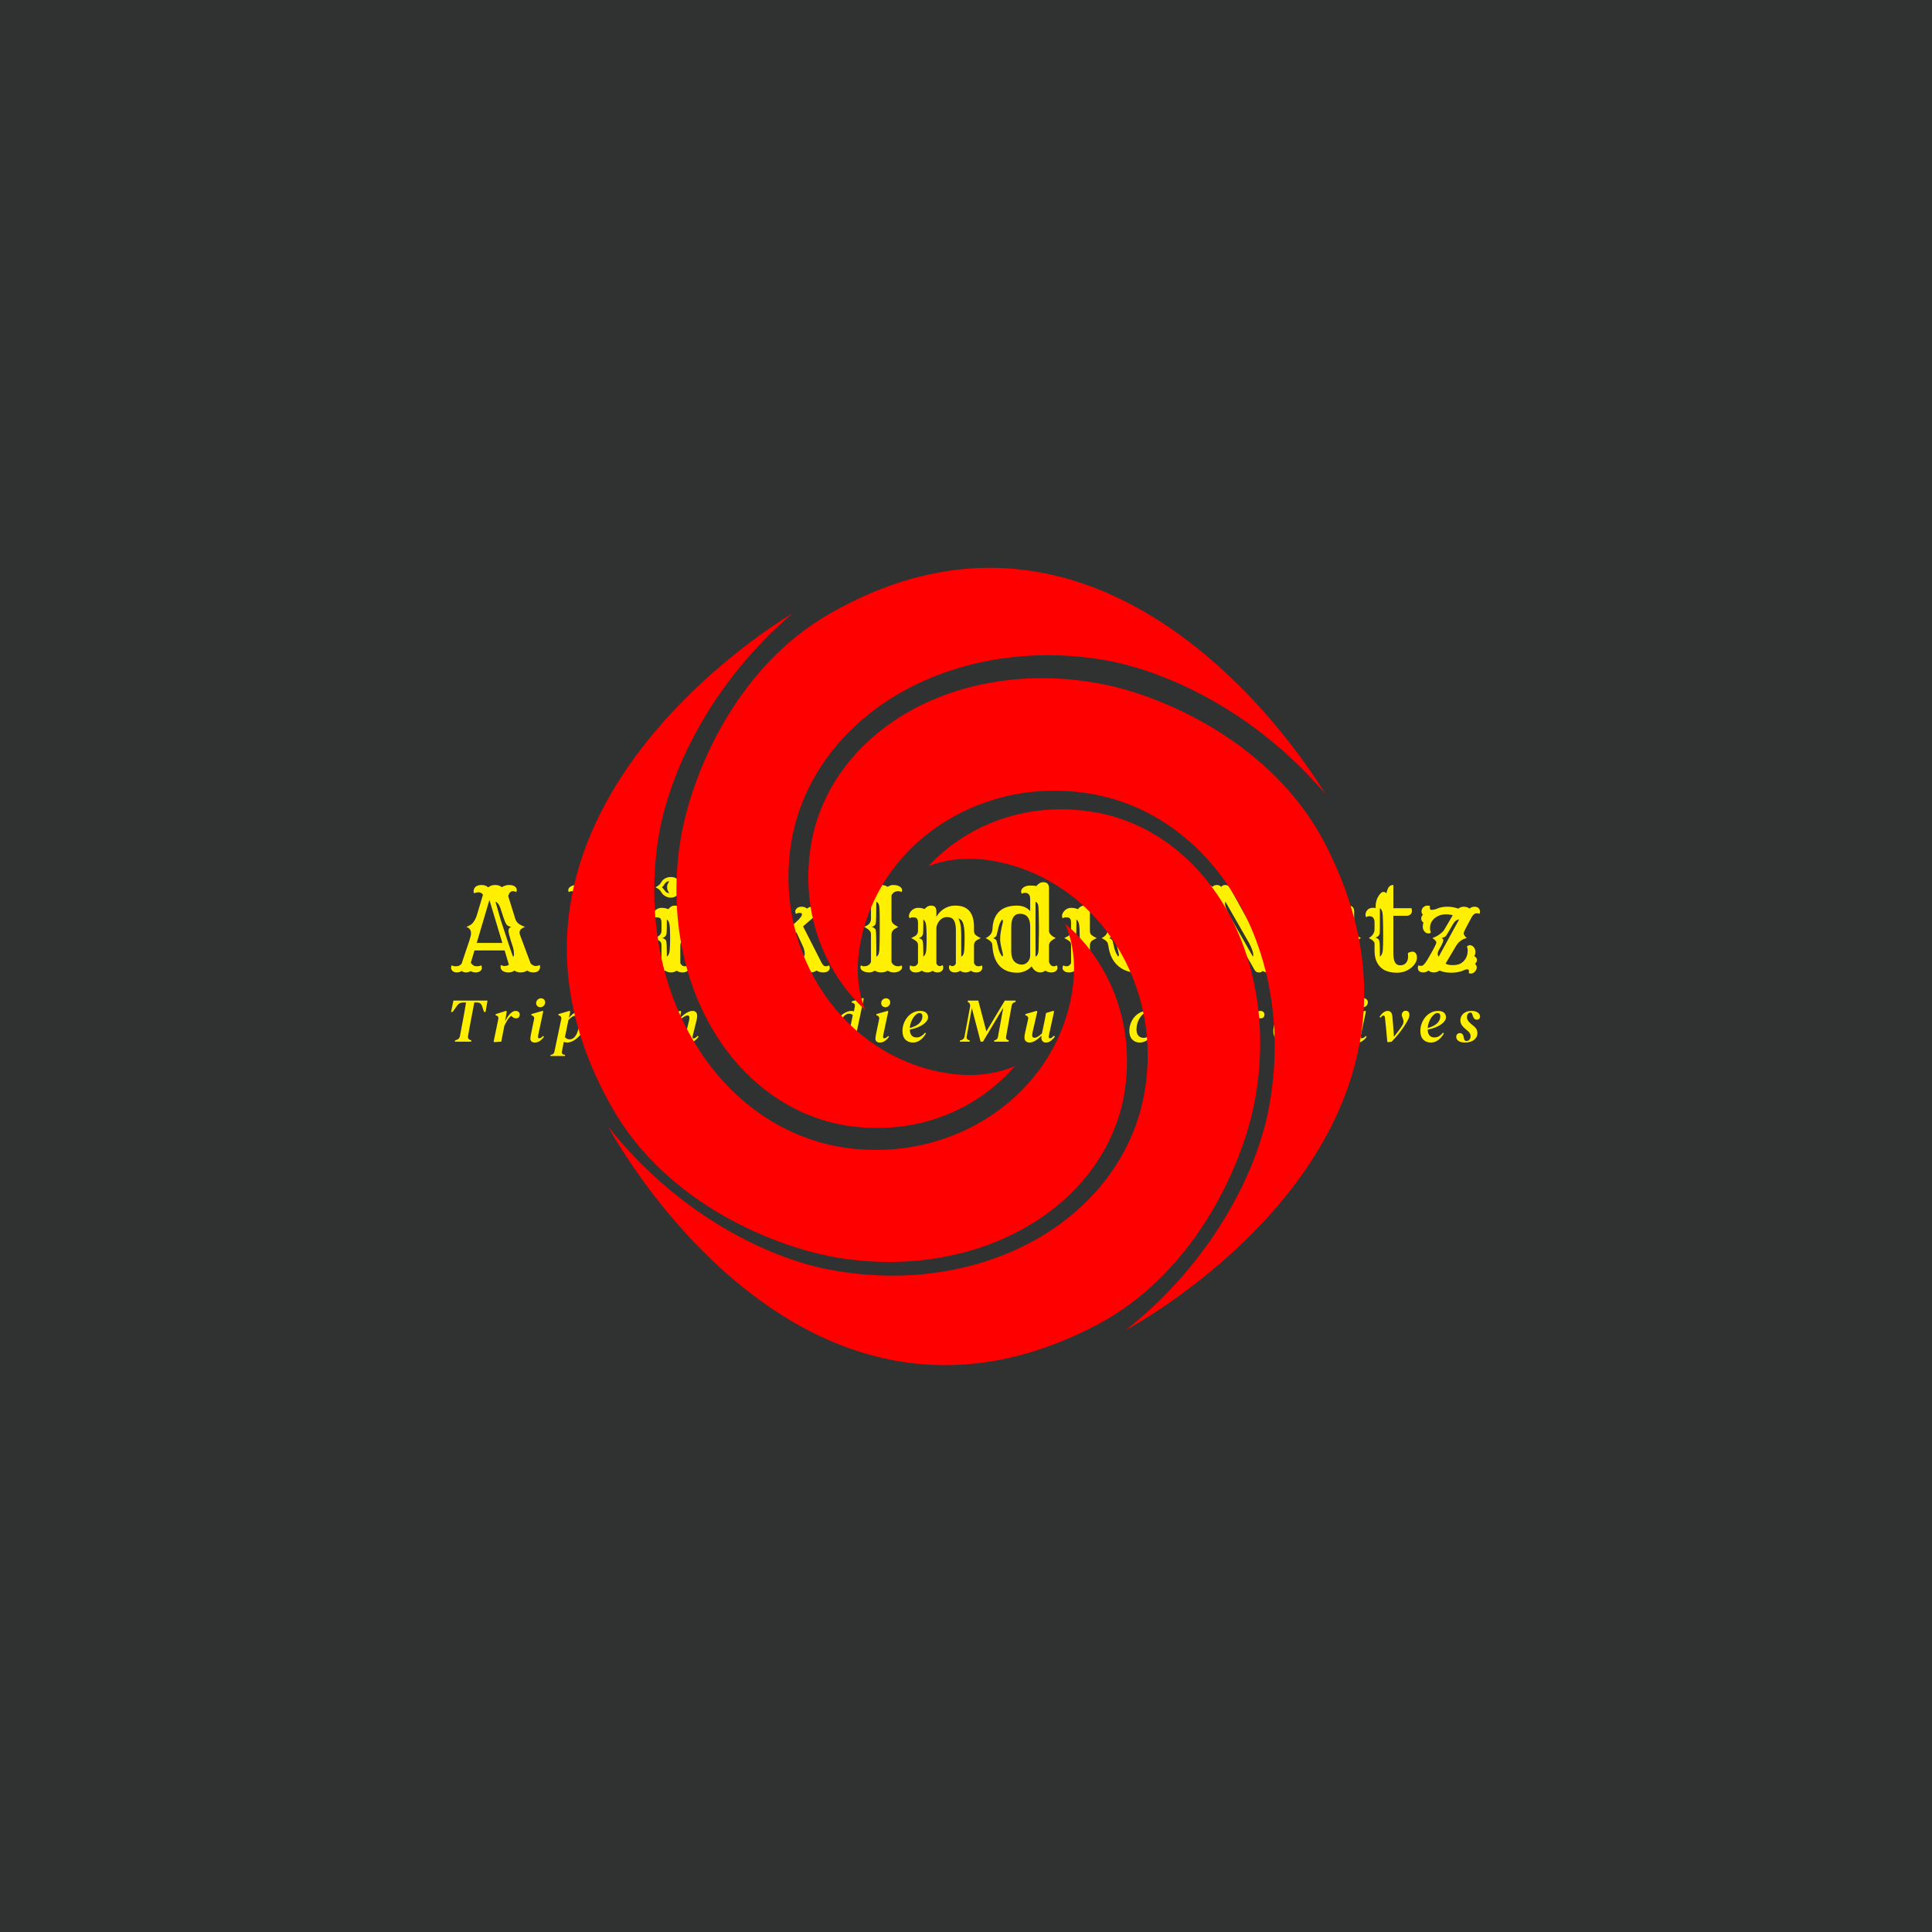 <svg xmlns="http://www.w3.org/2000/svg" version="1.1" xmlns:xlink="http://www.w3.org/1999/xlink" xmlns:svgjs="http://svgjs.dev/svgjs" width="1500" height="1500" viewBox="0 0 1500 1500"><rect width="1500" height="1500" fill="#303131"></rect><g transform="matrix(0.667,0,0,0.667,249.394,438.586)"><svg viewBox="0 0 396 247" data-background-color="#303131" preserveAspectRatio="xMidYMid meet" height="935" width="1500" xmlns="http://www.w3.org/2000/svg" xmlns:xlink="http://www.w3.org/1999/xlink"><g id="tight-bounds" transform="matrix(1,0,0,1,0.24,-0.1)"><svg viewBox="0 0 395.52 247.2" height="247.2" width="395.52"><g><svg></svg></g><g><svg viewBox="0 0 395.52 247.2" height="247.2" width="395.52"><mask id="711b8b41-4083-43fe-8f2b-871f54c6510e"><rect width="640" height="400" fill="white"></rect><rect width="348.058" height="69.058" fill="black" y="89.071" x="23.731" id="transform-me"></rect></mask><g transform="matrix(1,0,0,1,39.552,96.079)"><svg viewBox="0 0 316.416 55.042" height="55.042" width="316.416"><g><svg viewBox="0 0 316.416 55.042" height="55.042" width="316.416"><g><svg viewBox="0 0 316.416 55.042" height="55.042" width="316.416"><g><svg viewBox="0 0 316.416 55.042" height="55.042" width="316.416"><g id="textblocktransform"><svg viewBox="0 0 316.416 55.042" height="55.042" width="316.416" id="textblock"><g><svg viewBox="0 0 316.416 29.687" height="29.687" width="316.416"><g transform="matrix(1,0,0,1,0,0)"><svg width="316.416" viewBox="-1.71 -41.33 450.914 42.31" height="29.687" data-palette-color="#ffef00"><path d="M2.91-0.17L2.91-0.17Q2 0.49 0.84 0.49-0.32 0.49-1.01-0.11-1.71-0.71-1.71-1.49-1.71-2.27-1.46-2.64L-1.46-2.64Q-0.76-2.22 0.28-2.22 1.32-2.22 1.84-2.5 2.37-2.78 2.86-3.27L2.86-3.27 6.32-13.55 6.81-15.23Q7.03-15.99 7.03-16.63L7.03-16.63Q7.03-18.85 4.93-19.46L4.93-19.46Q6.86-20.19 7.64-21.04L7.64-21.04Q8.86-22.39 9.57-24.58L9.57-24.58 12.26-33.59Q11.47-34.64 10.4-34.64 9.33-34.64 8.4-34.18L8.4-34.18Q8.15-34.62 8.15-35.17 8.15-35.72 8.39-36.21 8.62-36.69 9.03-37.06L9.03-37.06Q9.96-37.84 11.67-37.84 13.38-37.84 14.58-36.82L14.58-36.82Q15.8-37.84 17.61-37.84 19.43-37.84 20.51-36.87L20.51-36.87Q22.07-37.84 23.68-37.84 25.29-37.84 26.18-37.23 27.08-36.62 27.08-35.57L27.08-35.57Q27.08-35.08 26.78-34.72L26.78-34.72Q26.22-35.13 25.46-35.13L25.46-35.13Q23.83-35.13 23.34-32.91L23.34-32.91 26.46-22.92Q27.05-21.04 29.39-20L29.39-20Q30.05-19.7 30.74-19.46L30.74-19.46Q28.3-18.65 28.3-17.04L28.3-17.04Q28.3-16.43 28.49-15.97L28.49-15.97 33.15-3.47Q34.23-2.34 35.33-2.34 36.43-2.34 37.04-2.76L37.04-2.76Q37.3-2.56 37.3-2.03 37.3-1.49 37.13-1.04 36.96-0.59 36.6-0.24L36.6-0.24Q35.82 0.49 34.3 0.49 32.79 0.49 31.67-0.34L31.67-0.34Q30.4 0.49 28.8 0.49 27.2 0.49 26.05-0.32L26.05-0.32Q24.95 0.49 23.46 0.49 21.97 0.49 21-0.13 20.02-0.76 19.97-1.9L19.97-1.9Q19.97-2.59 20.24-2.76L20.24-2.76Q20.9-2.34 21.58-2.34L21.58-2.34Q23.02-2.34 23.61-2.93L23.61-2.93 21.75-9.16 8.54-9.16 6.93-3.76Q7.93-2.22 9.36-2.22 10.79-2.22 11.5-2.64L11.5-2.64Q11.77-2.2 11.77-1.43 11.77-0.66 11.01-0.09 10.25 0.49 9.06 0.49 7.86 0.49 6.86-0.12L6.86-0.12Q5.98 0.49 4.85 0.49 3.71 0.49 2.91-0.17ZM9.52-12.45L20.75-12.45 15.09-31.27 9.52-12.45ZM24.15-10.03L25.42-6.47Q25.85-6.47 25.85-7.45L25.85-7.45Q25.85-9.16 25.34-10.77L25.34-10.77 24.41-13.62Q23.44-16.85 23.44-17.68L23.44-17.68Q23.41-19.04 24.63-19.48L24.63-19.48Q22.95-19.82 22.58-20.53L22.58-20.53Q22.41-20.83 22.3-21 22.19-21.17 22.08-21.4 21.97-21.63 21.83-22 21.68-22.36 21.44-23.05L21.44-23.05 19.92-27.61Q19.38-29.32 18.33-30.2L18.33-30.2Q18.02-30.47 17.75-30.52L17.75-30.52Q19.38-24.61 19.9-22.95L19.9-22.95Q23.44-12.06 24.15-10.03L24.15-10.03ZM32.67-4.13L32.62-4.27 32.67-4.13ZM61.3-0.27L61.3-0.27Q60.08 0.49 58.54 0.49 57 0.49 55.9-0.29L55.9-0.29Q54.66 0.49 53.61 0.49 52.56 0.49 51.87 0.31 51.19 0.12 50.68-0.2L50.68-0.2Q49.63-0.83 49.63-1.78L49.63-1.78Q49.63-2.27 49.9-2.64L49.9-2.64Q50.43-2.22 51.26-2.22L51.26-2.22Q53.44-2.22 54.27-4.08L54.27-4.08 54.27-16.02Q54.27-17.92 52.36-18.9L52.36-18.9 51.29-19.46Q53.46-20.46 54-21.63L54-21.63Q54.27-22.17 54.27-22.95L54.27-22.95 54.27-33.25Q53.44-35.13 51.26-35.13L51.26-35.13Q50.43-35.13 49.9-34.72L49.9-34.72Q49.63-35.08 49.63-35.56 49.63-36.04 49.91-36.45 50.19-36.87 50.68-37.16L50.68-37.16Q51.8-37.84 53.23-37.84 54.66-37.84 55.9-37.06L55.9-37.06Q57-37.84 58.55-37.84 60.1-37.84 61.3-37.06L61.3-37.06Q62.45-37.84 63.86-37.84L63.86-37.84Q65.94-37.84 66.84-36.45L66.84-36.45Q67.11-36.01 67.11-35.52 67.11-35.03 66.82-34.72L66.82-34.72Q66.28-35.13 65.47-35.13L65.47-35.13Q63.59-35.13 62.96-33.3L62.96-33.3 62.96-20.75 74.19-34.06Q74.19-35.16 72.97-35.16 71.75-35.16 70.94-34.69L70.94-34.69Q70.67-35.13 70.67-35.83 70.67-36.52 71.41-37.18 72.14-37.84 73.44-37.84 74.75-37.84 75.61-37.21L75.61-37.21Q76.46-37.84 77.51-37.84 78.56-37.84 79.39-37.18L79.39-37.18Q80.22-37.84 81.07-37.84 81.93-37.84 82.43-37.68 82.93-37.52 83.3-37.26L83.3-37.26Q84.15-36.62 84.15-35.84 84.15-35.06 83.91-34.69L83.91-34.69Q83.39-34.86 82.73-34.86L82.73-34.86Q81.39-34.86 80.77-34.59 80.15-34.33 79.57-33.98 79-33.64 78.41-33.2L78.41-33.2 77.29-32.37Q76.73-31.93 76.39-31.57L76.39-31.57 70.8-25 81.07-6.3Q82.98-2.88 84.13-2.39L84.13-2.39Q84.54-2.22 85.2-2.22 85.86-2.22 86.4-2.64L86.4-2.64Q86.66-2.27 86.66-1.79 86.66-1.32 86.4-0.9 86.13-0.49 85.69-0.2L85.69-0.2Q84.69 0.49 83.15 0.49 81.61 0.49 80.37-0.29L80.37-0.29Q79.12 0.49 77.53 0.49 75.95 0.49 74.7-0.29L74.7-0.29Q73.46 0.49 71.98 0.49 70.5 0.49 69.68-0.18 68.87-0.85 68.87-1.78L68.87-1.78Q68.87-2.27 69.14-2.64L69.14-2.64Q69.67-2.22 70.5-2.22L70.5-2.22Q72.04-2.22 72.77-3.42L72.77-3.42 65.23-18.51 62.96-15.84 62.96-4.05Q63.59-2.22 65.47-2.22L65.47-2.22Q66.28-2.22 66.82-2.64L66.82-2.64Q67.11-2.32 67.11-1.83 67.11-1.34 66.83-0.9 66.55-0.46 66.11-0.15L66.11-0.15Q65.18 0.49 63.86 0.49L63.86 0.49Q62.47 0.49 61.3-0.27ZM56.56-9.64L56.56-6.47Q57.78-6.93 57.91-9.67L57.91-9.67Q58.05-12.4 58.05-17.24 58.05-22.07 58.04-23.67 58.03-25.27 58-26.25L58-26.25Q57.93-29.13 57.45-29.72 56.98-30.32 56.56-30.52L56.56-30.52Q56.56-22.02 56.27-20.85L56.27-20.85Q55.93-19.87 54.61-19.46L54.61-19.46Q56.07-18.95 56.27-18.21L56.27-18.21Q56.56-17.04 56.56-9.64L56.56-9.64ZM67.06-20.02L73.77-6.47Q74.07-6.86 74.07-7.62L74.07-7.62Q74.07-9.28 72.92-11.4L72.92-11.4 68.16-21.17 67.06-20.02ZM94.57-32.3L94.57-32.3Q93.33-32.3 92.17-32.96 91.01-33.62 90.4-34.72L90.4-34.72Q89.74-35.84 88.64-36.43L88.64-36.43Q88.3-36.6 87.86-36.79L87.86-36.79 88.69-37.3Q89.86-38.04 90.42-39.09 90.98-40.14 92.12-40.73 93.25-41.33 94.57-41.33L94.57-41.33Q97.31-41.33 98.53-39.04L98.53-39.04Q99.36-37.52 101.09-36.79L101.09-36.79Q100.72-36.57 100.37-36.4 100.02-36.23 99.7-36.01L99.7-36.01Q98.99-35.52 98.44-34.57 97.89-33.62 96.86-32.96 95.82-32.3 94.57-32.3ZM93.28-35.29Q93.13-35.55 93.05-35.9 92.96-36.25 92.96-37.16 92.96-38.06 93.89-39.45L93.89-39.45Q92.99-39.45 92.62-39.12 92.25-38.79 92.07-38.56 91.89-38.33 91.75-38.1 91.62-37.87 91.42-37.6L91.42-37.6Q90.96-36.94 90.67-36.79L90.67-36.79Q91.06-36.57 91.39-36.1 91.72-35.62 92.16-35.11L92.16-35.11Q92.81-34.3 93.89-34.3L93.89-34.3Q93.74-34.57 93.58-34.8 93.43-35.03 93.28-35.29ZM92.13-0.29L92.13-0.29Q91.01 0.49 89.58 0.49 88.15 0.49 87.46-0.15 86.76-0.78 86.76-1.37L86.76-1.37Q86.76-2.17 87.1-2.64L87.1-2.64Q87.64-2.22 88.69-2.22 89.74-2.22 90.5-3.59L90.5-3.59 90.5-11.38Q90.5-12.45 90.06-12.94L90.06-12.94Q89.35-13.67 87.52-14.58L87.52-14.58Q89.23-15.36 89.69-15.82L89.69-15.82Q90.5-16.63 90.5-17.8L90.5-17.8 90.5-21.36Q90.5-23.44 89.08-23.61L89.08-23.61Q88.66-23.66 88.03-23.66 87.39-23.66 86.86-23.24L86.86-23.24Q86.52-23.71 86.52-24.21 86.52-24.71 86.77-25.33 87.03-25.95 87.57-26.51L87.57-26.51Q88.84-27.83 90.5-27.83 92.16-27.83 93.5-27.25L93.5-27.25Q94.69-28.81 96.23-28.81L96.23-28.81Q98.75-28.81 98.75-26.17L98.75-26.17 98.75-17.8Q98.75-16.63 99.26-16.11L99.26-16.11Q100.02-15.36 101.73-14.58L101.73-14.58Q99.89-13.67 99.43-13.21L99.43-13.21Q98.75-12.45 98.75-11.38L98.75-11.38 98.75-3.52Q99.55-2.22 100.58-2.22 101.6-2.22 102.14-2.64L102.14-2.64Q102.48-2.17 102.48-1.48 102.48-0.78 101.79-0.15 101.09 0.49 99.7 0.49 98.31 0.49 97.11-0.29L97.11-0.29Q96.11 0.49 94.69 0.49 93.28 0.49 92.13-0.29ZM94.24-11.87Q94.26-12.7 94.27-13.26 94.28-13.82 94.28-14.16L94.28-14.16 94.28-14.82Q94.28-15.19 94.27-15.77 94.26-16.36 94.24-17.07 94.23-17.77 94.21-18.46L94.21-18.46Q94.11-20.14 93.96-20.78L93.96-20.78Q93.67-22.19 92.84-22.73L92.84-22.73 92.84-21.14Q92.84-17.02 92.66-16.3 92.47-15.58 92.07-15.22 91.67-14.87 90.89-14.6L90.89-14.6Q92.35-14.09 92.55-13.35L92.55-13.35Q92.84-12.18 92.84-8.06L92.84-8.06 92.84-6.47Q93.96-7.2 94.11-9.47L94.11-9.47Q94.23-11.04 94.24-11.87ZM125.48-7.37L125.48-7.37Q126.02-8.4 127.46-8.4L127.46-8.4Q128.43-8.4 128.97-7.59L128.97-7.59Q129.41-6.96 129.41-6.04 129.41-5.13 128.96-4.2 128.51-3.27 127.75-2.51 126.99-1.76 126-1.17 125.01-0.59 123.89-0.2L123.89-0.2Q121.62 0.61 119.16 0.61 116.69 0.61 114.49-0.26 112.29-1.12 110.71-2.69L110.71-2.69Q107.51-5.83 106.85-11.13L106.85-11.13Q106.68-12.33 106.29-12.84L106.29-12.84Q105.56-13.75 103.87-14.58L103.87-14.58Q106.46-15.75 106.85-18.8L106.85-18.8Q107.49-23.46 111-26.17L111-26.17Q114.37-28.81 119.2-28.81L119.2-28.81Q123.38-28.81 126.24-26.27L126.24-26.27Q128.95-23.88 128.95-20.73L128.95-20.73Q128.95-18.95 130.19-18.46L130.19-18.46Q129.46-17.26 128.14-17.26L128.14-17.26Q127.68-17.26 127.28-17.36L127.28-17.36Q126.43-16.11 124.82-15.67L124.82-15.67Q124.31-15.55 123.84-15.55 123.38-15.55 122.74-15.73 122.11-15.92 121.87-16.24L121.87-16.24Q122.57-16.53 122.7-17.7L122.7-17.7Q122.55-17.68 122.43-17.68L122.43-17.68 122.23-17.68Q120.57-17.68 120.18-19.58L120.18-19.58Q121.99-19.58 122.82-20.97L122.82-20.97Q123.11-21.46 123.11-22.17L123.11-22.17Q123.11-23.73 122.11-24.62 121.11-25.51 119.33-25.51L119.33-25.51Q115.2-25.51 115.2-20.19L115.2-20.19 115.2-8.33Q115.2-4.17 118.37-3.08L118.37-3.08Q119.3-2.73 120.47-2.73 121.65-2.73 122.61-3.03 123.57-3.32 124.23-3.83L124.23-3.83Q125.58-4.88 125.58-6.49L125.58-6.49Q125.58-6.98 125.48-7.37ZM111.12-6.47L111.12-6.47Q111.46-6.74 111.46-7.08L111.46-7.08Q111.46-7.62 111.24-8.45L111.24-8.45Q110.24-12.28 110.24-13.78 110.24-15.28 110.34-16.13 110.44-16.97 110.61-17.82L110.61-17.82Q110.9-19.48 111.24-20.75L111.24-20.75Q111.46-21.58 111.46-21.88L111.46-21.88Q111.46-22.46 111.12-22.73L111.12-22.73Q110.1-21.51 109.56-19.46 109.02-17.41 108.68-15.84L108.68-15.84Q108.56-15.21 107.24-14.6L107.24-14.6Q108.56-13.99 108.68-13.35L108.68-13.35Q109.58-9.23 110.17-8.11 110.76-6.98 111.12-6.47ZM136.78-0.29L136.78-0.29Q135.66 0.49 134.23 0.49 132.8 0.49 132.1-0.15 131.41-0.78 131.41-1.37L131.41-1.37Q131.41-2.17 131.75-2.64L131.75-2.64Q132.29-2.22 133.12-2.22L133.12-2.22Q134.53-2.22 135.14-3.86L135.14-3.86 135.14-11.35Q135.14-12.43 134.7-12.92L134.7-12.92Q134.02-13.67 132.17-14.58L132.17-14.58Q133.87-15.36 134.34-15.82L134.34-15.82Q135.14-16.63 135.14-17.8L135.14-17.8 135.14-31.62Q135.14-34.4 132.87-34.4L132.87-34.4Q132.04-34.4 131.51-33.98L131.51-33.98Q131.16-34.45 131.16-34.95 131.16-35.45 131.42-35.91 131.68-36.38 132.21-36.77L132.21-36.77Q133.36-37.6 135.12-37.6 136.88-37.6 137.85-37.38L137.85-37.38Q139.2-39.06 140.88-39.06L140.88-39.06Q143.4-39.06 143.4-36.43L143.4-36.43 143.4-15.99 150.45-22.51Q152.06-24.17 152.06-24.9 152.06-25.63 151.13-25.63 150.21-25.63 149.4-25.17L149.4-25.17Q149.13-25.61 149.13-26.31 149.13-27 149.87-27.66 150.6-28.32 151.94-28.32 153.28-28.32 154.31-27.49L154.31-27.49Q155.26-28.32 156.38-28.32 157.51-28.32 158.34-27.66L158.34-27.66Q159.17-28.32 160.29-28.32 161.41-28.32 162.16-27.73 162.9-27.15 162.9-26.17L162.9-26.17Q162.9-25.27 162.66-24.93L162.66-24.93Q162-25.59 161.03-25.59 160.07-25.59 159.47-25.31 158.87-25.02 158.17-24.5 157.46-23.97 156.6-23.22L156.6-23.22 152.55-19.7 160-5.05Q160.68-3.59 161.21-2.91 161.73-2.22 162.55-2.22 163.37-2.22 163.9-2.64L163.9-2.64Q164.25-2.17 164.25-1.48 164.25-0.78 163.55-0.15 162.85 0.49 161.34 0.49 159.83 0.49 158.41-0.34L158.41-0.34Q157.26 0.49 155.88 0.49 154.5 0.49 153.48-0.24L153.48-0.24Q152.53 0.49 151.34 0.49 150.16 0.49 149.45-0.09 148.74-0.66 148.74-1.54 148.74-2.42 149.11-2.73L149.11-2.73Q150.06-2 151.01-2.49L151.01-2.49Q151.35-2.66 151.62-3.15L151.62-3.15 146.45-14.4 143.4-11.74 143.4-3.49Q143.86-2.29 144.93-2.29L144.93-2.29Q145.5-2.29 146.06-2.73L146.06-2.73Q146.42-2.42 146.42-1.53 146.42-0.63 145.72-0.07 145.01 0.49 143.81 0.49 142.61 0.49 141.66-0.24L141.66-0.24Q140.66 0.49 139.29 0.49 137.93 0.49 136.78-0.29ZM138.83-13.65L138.83-15.11 138.85-18.36 138.85-23.14Q138.85-27.69 138.68-28.44L138.68-28.44Q138.34-29.93 137.44-30.52L137.44-30.52 137.44-22.29Q137.44-17.24 137.33-16.66 137.22-16.09 137.15-15.82L137.15-15.82Q136.93-15.06 135.49-14.58L135.49-14.58Q136.95-14.06 137.15-13.35L137.15-13.35Q137.44-12.18 137.44-8.08L137.44-8.08 137.44-6.49Q138.73-7.32 138.81-10.89L138.81-10.89 138.81-12.35Q138.83-13.09 138.83-13.65L138.83-13.65ZM148.52-16.19L152.94-6.47Q153.26-6.88 153.26-7.59 153.26-8.3 153.15-8.86 153.04-9.42 152.87-9.99L152.87-9.99Q152.55-10.89 151.94-12.13L151.94-12.13 149.62-17.16 148.52-16.19ZM189.63-0.29L189.63-0.29Q188.39 0.49 186.8 0.49 185.21 0.49 183.97-0.29L183.97-0.29Q182.72 0.49 181.66 0.49 180.6 0.49 179.91 0.31 179.23 0.12 178.72-0.2L178.72-0.2Q177.67-0.83 177.67-1.78L177.67-1.78Q177.67-2.27 177.94-2.64L177.94-2.64Q178.47-2.22 179.3-2.22L179.3-2.22Q181.48-2.22 182.31-4.08L182.31-4.08 182.31-16.02Q182.31-17.14 181.84-17.68L181.84-17.68Q181.11-18.58 179.33-19.46L179.33-19.46Q180.99-20.21 181.48-20.8L181.48-20.8Q182.31-21.75 182.31-22.95L182.31-22.95 182.31-33.25Q181.48-35.13 179.3-35.13L179.3-35.13Q178.47-35.13 177.94-34.72L177.94-34.72Q177.67-35.08 177.67-35.56 177.67-36.04 177.95-36.45 178.23-36.87 178.72-37.16L178.72-37.16Q179.84-37.84 181.29-37.84 182.75-37.84 183.97-37.04L183.97-37.04Q185.24-37.84 186.8-37.84 188.36-37.84 189.63-37.04L189.63-37.04Q190.85-37.84 191.93-37.84 193-37.84 193.68-37.66 194.37-37.48 194.88-37.16L194.88-37.16Q195.93-36.52 195.93-35.57L195.93-35.57Q195.93-35.08 195.66-34.72L195.66-34.72Q195.12-35.13 194.29-35.13L194.29-35.13Q192.12-35.13 191.29-33.25L191.29-33.25 191.29-22.95Q191.29-21.75 191.8-21.17L191.8-21.17Q192.61-20.21 194.27-19.46L194.27-19.46Q192.49-18.58 192-18.02L192-18.02Q191.29-17.14 191.29-16.02L191.29-16.02 191.29-4.08Q192.12-2.22 194.29-2.22L194.29-2.22Q195.12-2.22 195.66-2.64L195.66-2.64Q195.93-2.27 195.93-1.79 195.93-1.32 195.65-0.9 195.37-0.49 194.88-0.2L194.88-0.2Q193.76 0.49 192.32 0.49 190.88 0.49 189.63-0.29ZM184.65-9.64L184.65-6.47Q185.87-6.93 185.99-9.67L185.99-9.67Q186.14-12.4 186.14-17.24 186.14-22.07 186.13-23.67 186.12-25.27 186.09-26.25L186.09-26.25Q186.02-29.13 185.54-29.72 185.07-30.32 184.65-30.52L184.65-30.52Q184.65-22.02 184.36-20.85L184.36-20.85Q184.02-19.87 182.7-19.46L182.7-19.46Q184.16-18.95 184.36-18.21L184.36-18.21Q184.65-17.04 184.65-9.64L184.65-9.64ZM204.55-0.29L204.55-0.29Q203.42 0.49 201.98 0.49 200.54 0.49 199.89-0.18 199.25-0.85 199.25-1.46L199.25-1.46Q199.25-2.27 199.52-2.64L199.52-2.64Q200.05-2.22 200.88-2.22L200.88-2.22Q202.45-2.22 202.91-3.74L202.91-3.74 202.91-11.33Q202.91-12.4 202.45-12.89L202.45-12.89Q201.74-13.7 199.93-14.58L199.93-14.58Q201.64-15.36 202.1-15.82L202.1-15.82Q202.91-16.63 202.91-17.8L202.91-17.8 202.91-21.36Q202.91-23.44 201.49-23.61L201.49-23.61Q201.08-23.66 200.44-23.66 199.81-23.66 199.27-23.24L199.27-23.24Q198.93-23.71 198.93-24.21 198.93-24.71 199.19-25.33 199.44-25.95 199.96-26.51L199.96-26.51Q201.25-27.83 202.95-27.83 204.64-27.83 205.77-27.29L205.77-27.29Q207.11-28.81 208.5-28.81 209.89-28.81 210.43-28.16 210.97-27.51 210.97-26.17L210.97-26.17 210.97-23.88Q212.24-26.15 214.43-27.48 216.63-28.81 219.1-28.81 221.56-28.81 223.06-28.16 224.56-27.51 225.54-26.32L225.54-26.32Q227.45-23.95 227.45-19.43L227.45-19.43 227.45-17.82Q227.45-16.65 227.96-16.14L227.96-16.14Q228.72-15.36 230.42-14.58L230.42-14.58Q228.59-13.67 228.13-13.21L228.13-13.21Q227.45-12.45 227.45-11.38L227.45-11.38 227.45-3.74Q227.91-2.22 229.47-2.22L229.47-2.22Q230.3-2.22 230.84-2.64L230.84-2.64Q231.11-2.27 231.11-1.56 231.11-0.85 230.46-0.18 229.81 0.49 228.47 0.49 227.13 0.49 226.03-0.27L226.03-0.27Q225.05 0.49 223.75 0.49 222.44 0.49 221.42-0.24L221.42-0.24Q220.34 0.49 219.12 0.49 217.9 0.49 217.19-0.12 216.48-0.73 216.48-1.88L216.48-1.88Q216.48-2.42 216.85-2.73L216.85-2.73Q217.41-2.29 217.97-2.29L217.97-2.29Q219.05-2.29 219.51-3.49L219.51-3.49 219.51-18.04Q219.51-22.78 217.19-23.54L217.19-23.54Q216.44-23.78 215.56-23.78 214.68-23.78 213.92-23.43 213.16-23.07 212.55-22.44L212.55-22.44Q211.21-21.02 210.97-19.07L210.97-19.07 210.97-3.49Q211.43-2.29 212.5-2.29L212.5-2.29Q213.07-2.29 213.63-2.73L213.63-2.73Q213.99-2.42 213.99-1.57 213.99-0.73 213.29-0.12 212.58 0.49 211.42 0.49 210.26 0.49 209.31-0.24L209.31-0.24Q208.38 0.49 207.04 0.49 205.69 0.49 204.55-0.29ZM221.86-15.77L221.86-6.47Q223.08-6.93 223.2-9.67L223.2-9.67Q223.34-12.4 223.34-14.82 223.34-17.24 223.15-18.81 222.95-20.39 222.59-21.28 222.22-22.17 221.72-22.57 221.22-22.97 220.63-23.27L220.63-23.27Q221.56-21.07 221.71-19.26 221.86-17.46 221.86-15.77L221.86-15.77ZM206.66-11.87Q206.67-12.67 206.68-13.22 206.69-13.77 206.69-14.11 206.69-14.45 206.69-14.81 206.69-15.16 206.68-15.75 206.67-16.33 206.66-17.04 206.65-17.75 206.6-18.43L206.6-18.43Q206.52-20.12 206.38-20.75L206.38-20.75Q206.08-22.17 205.25-22.71L205.25-22.71 205.25-21.12Q205.25-17.02 205.07-16.3 204.89-15.58 204.48-15.21 204.08-14.84 203.3-14.58L203.3-14.58Q204.77-14.06 204.96-13.35L204.96-13.35Q205.25-12.18 205.25-8.08L205.25-8.08 205.25-6.49Q206.38-7.23 206.55-9.47L206.55-9.47Q206.65-11.06 206.66-11.87ZM256.59 0.49L256.59 0.49Q254.1 0.49 252.71-2.2L252.71-2.2Q250.98-0.2 248.07 0.44L248.07 0.44Q247.22 0.61 246.39 0.61L246.39 0.61Q241.26 0.61 238.43-2.64L238.43-2.64Q235.84-5.64 235.52-11.13L235.52-11.13Q235.48-12.21 235.04-12.77L235.04-12.77Q234.3-13.7 232.55-14.55L232.55-14.55Q235.43-15.87 235.55-18.6 235.67-21.34 236.51-23.28 237.36-25.22 238.77-26.46L238.77-26.46Q241.48-28.81 246.34-28.81L246.34-28.81Q249-28.81 250.95-27.44L250.95-27.44Q251.61-26.98 252.08-26.37L252.08-26.37 252.08-31.62Q252.08-34.4 249.81-34.4L249.81-34.4Q248.98-34.4 248.44-33.98L248.44-33.98Q248.1-34.45 248.1-34.95 248.1-35.45 248.35-35.91 248.61-36.38 249.15-36.77L249.15-36.77Q250.29-37.6 252.05-37.6 253.81-37.6 254.79-37.38L254.79-37.38Q256.13-39.06 257.81-39.06L257.81-39.06Q260.33-39.06 260.33-36.43L260.33-36.43 260.33-17.8Q260.33-15.94 263.31-14.58L263.31-14.58Q260.33-13.23 260.33-11.38L260.33-11.38 260.33-4.05Q261.04-2.22 262.36-2.22L262.36-2.22Q263.19-2.22 263.72-2.64L263.72-2.64Q264.06-2.17 264.06-1.48 264.06-0.78 263.37-0.15 262.67 0.49 261.28 0.49 259.89 0.49 258.69-0.29L258.69-0.29Q257.64 0.49 256.59 0.49ZM254.42-30.52L254.42-6.47Q255.64-6.93 255.74-9.38L255.74-9.38Q255.76-9.94 255.78-10.75 255.79-11.57 255.81-12.57 255.84-13.57 255.84-14.6L255.84-14.6 255.89-16.55Q255.89-17.5 255.9-18.23 255.91-18.95 255.91-19.36L255.91-19.36 255.91-19.73Q255.91-19.8 255.9-20.42 255.89-21.04 255.87-21.96 255.86-22.88 255.84-23.93L255.84-23.93 255.79-25.98Q255.74-28.22 255.62-28.83L255.62-28.83Q255.42-30.05 254.42-30.52L254.42-30.52ZM247.68-25.24L247.68-25.24Q243.78-25.24 243.78-19.51L243.78-19.51 243.78-8.81Q243.78-4.35 246.73-3.27L246.73-3.27Q247.56-2.95 248.38-2.95 249.2-2.95 249.87-3.28 250.54-3.61 251.03-4.15L251.03-4.15Q252.08-5.35 252.08-7.01L252.08-7.01 252.08-19.51Q252.08-24 249.34-24.95L249.34-24.95Q248.54-25.24 247.68-25.24ZM239.8-6.47L239.8-6.47Q240.14-6.74 240.14-7.08L240.14-7.08Q240.14-7.62 239.92-8.45L239.92-8.45Q238.92-12.28 238.92-13.76 238.92-15.23 239.02-16.09 239.11-16.94 239.28-17.77L239.28-17.77Q239.6-19.53 239.92-20.75L239.92-20.75Q240.14-21.58 240.14-21.88L240.14-21.88Q240.14-22.46 239.8-22.73L239.8-22.73Q238.77-21.51 238.23-19.43 237.7-17.36 237.36-15.8L237.36-15.8Q237.23-15.16 235.92-14.55L235.92-14.55Q237.23-13.94 237.36-13.31L237.36-13.31Q238.26-9.18 238.84-8.08 239.43-6.98 239.8-6.47ZM274.07-32.3L274.07-32.3Q272.83-32.3 271.67-32.96 270.51-33.62 269.9-34.72L269.9-34.72Q269.24-35.84 268.14-36.43L268.14-36.43Q267.8-36.6 267.36-36.79L267.36-36.79 268.19-37.3Q269.36-38.04 269.92-39.09 270.48-40.14 271.62-40.73 272.75-41.33 274.07-41.33L274.07-41.33Q276.81-41.33 278.03-39.04L278.03-39.04Q278.86-37.52 280.59-36.79L280.59-36.79Q280.22-36.57 279.87-36.4 279.52-36.23 279.2-36.01L279.2-36.01Q278.49-35.52 277.94-34.57 277.39-33.62 276.35-32.96 275.32-32.3 274.07-32.3ZM272.78-35.29Q272.63-35.55 272.55-35.9 272.46-36.25 272.46-37.16 272.46-38.06 273.39-39.45L273.39-39.45Q272.48-39.45 272.12-39.12 271.75-38.79 271.57-38.56 271.39-38.33 271.25-38.1 271.12-37.87 270.92-37.6L270.92-37.6Q270.46-36.94 270.17-36.79L270.17-36.79Q270.56-36.57 270.89-36.1 271.22-35.62 271.65-35.11L271.65-35.11Q272.31-34.3 273.39-34.3L273.39-34.3Q273.24-34.57 273.08-34.8 272.92-35.03 272.78-35.29ZM271.63-0.29L271.63-0.29Q270.51 0.49 269.08 0.49 267.65 0.49 266.95-0.15 266.26-0.78 266.26-1.37L266.26-1.37Q266.26-2.17 266.6-2.64L266.6-2.64Q267.14-2.22 268.19-2.22 269.24-2.22 269.99-3.59L269.99-3.59 269.99-11.38Q269.99-12.45 269.56-12.94L269.56-12.94Q268.85-13.67 267.02-14.58L267.02-14.58Q268.73-15.36 269.19-15.82L269.19-15.82Q269.99-16.63 269.99-17.8L269.99-17.8 269.99-21.36Q269.99-23.44 268.58-23.61L268.58-23.61Q268.16-23.66 267.53-23.66 266.89-23.66 266.36-23.24L266.36-23.24Q266.02-23.71 266.02-24.21 266.02-24.71 266.27-25.33 266.53-25.95 267.06-26.51L267.06-26.51Q268.33-27.83 269.99-27.83 271.65-27.83 273-27.25L273-27.25Q274.19-28.81 275.73-28.81L275.73-28.81Q278.25-28.81 278.25-26.17L278.25-26.17 278.25-17.8Q278.25-16.63 278.76-16.11L278.76-16.11Q279.52-15.36 281.23-14.58L281.23-14.58Q279.39-13.67 278.93-13.21L278.93-13.21Q278.25-12.45 278.25-11.38L278.25-11.38 278.25-3.52Q279.05-2.22 280.08-2.22 281.1-2.22 281.64-2.64L281.64-2.64Q281.98-2.17 281.98-1.48 281.98-0.78 281.29-0.15 280.59 0.49 279.2 0.49 277.81 0.49 276.61-0.29L276.61-0.29Q275.61 0.49 274.19 0.49 272.78 0.49 271.63-0.29ZM273.74-11.87Q273.75-12.7 273.77-13.26 273.78-13.82 273.78-14.16L273.78-14.16 273.78-14.82Q273.78-15.19 273.77-15.77 273.75-16.36 273.74-17.07 273.73-17.77 273.71-18.46L273.71-18.46Q273.61-20.14 273.46-20.78L273.46-20.78Q273.17-22.19 272.34-22.73L272.34-22.73 272.34-21.14Q272.34-17.02 272.16-16.3 271.97-15.58 271.57-15.22 271.17-14.87 270.39-14.6L270.39-14.6Q271.85-14.09 272.05-13.35L272.05-13.35Q272.34-12.18 272.34-8.06L272.34-8.06 272.34-6.47Q273.46-7.2 273.61-9.47L273.61-9.47Q273.73-11.04 273.74-11.87ZM305.95-7.37L305.95-7.37Q306.49-8.4 307.93-8.4L307.93-8.4Q308.91-8.4 309.45-7.59L309.45-7.59Q309.88-6.96 309.88-6.04 309.88-5.13 309.42-4.2 308.96-3.27 308.15-2.51 307.35-1.76 306.31-1.17 305.27-0.59 304.1-0.2L304.1-0.2Q301.68 0.61 299.07 0.61 296.46 0.61 294.17-0.26 291.89-1.12 290.26-2.69L290.26-2.69Q287.06-5.76 286.35-11.13L286.35-11.13Q286.18-12.33 285.79-12.84L285.79-12.84Q285.06-13.75 283.37-14.58L283.37-14.58Q285.49-15.53 286.08-17.63L286.08-17.63Q286.25-18.21 286.35-18.8L286.35-18.8Q286.96-23.1 290.7-26.12L290.7-26.12Q294.31-29.05 298.78-29.05L298.78-29.05Q303.41-29.05 306.81-25.78L306.81-25.78Q310.32-22.41 310.32-17.5L310.32-17.5Q310.32-17.33 310.31-17.16 310.3-16.99 310.32-16.85L310.32-16.85Q310.37-16.53 310.71-16.48L310.71-16.48Q311.15-15.92 311.15-15.28L311.15-15.28Q311.15-13.82 309.59-13.55L309.59-13.55Q309.2-13.48 308.37-13.35L308.37-13.35 294.6-11.16 294.6-8.81Q294.6-5.98 296.31-4.32L296.31-4.32Q297.92-2.73 300.39-2.73L300.39-2.73Q303-2.73 304.59-3.81L304.59-3.81Q306.08-4.83 306.08-6.49L306.08-6.49Q306.08-6.88 305.95-7.37ZM294.6-14.11L301.68-15.26 301.68-22.09Q301.68-23.71 301.05-24.46L301.05-24.46Q299.92-25.76 298.83-25.76 297.73-25.76 296.99-25.43 296.26-25.1 295.72-24.39L295.72-24.39Q294.6-22.9 294.6-19.75L294.6-19.75 294.6-14.11ZM303.78-15.63L305.29-15.87 305.29-16.63Q305.29-21.17 304.54-22.12L304.54-22.12Q304.2-22.53 303.78-22.73L303.78-22.73 303.78-15.63ZM290.62-6.47L290.62-6.47Q290.96-6.74 290.96-7.08L290.96-7.08Q290.96-7.62 290.74-8.45L290.74-8.45Q289.74-12.28 289.74-13.78 289.74-15.28 289.84-16.13 289.94-16.97 290.11-17.82L290.11-17.82Q290.4-19.48 290.74-20.75L290.74-20.75Q290.96-21.58 290.96-21.88L290.96-21.88Q290.96-22.46 290.62-22.73L290.62-22.73Q289.6-21.51 289.06-19.46 288.52-17.41 288.18-15.84L288.18-15.84Q288.06-15.19 286.74-14.58L286.74-14.58Q288.06-13.96 288.18-13.35L288.18-13.35Q289.08-9.23 289.67-8.11 290.26-6.98 290.62-6.47ZM330.58-0.17L330.58-0.17Q329.68 0.49 328.52 0.49 327.36 0.49 326.66-0.11 325.97-0.71 325.97-1.49 325.97-2.27 326.21-2.64L326.21-2.64Q326.92-2.22 328.45-2.22 329.97-2.22 330.97-4.3L330.97-4.3 330.97-16.02Q330.97-17.16 330.49-17.72L330.49-17.72Q329.75-18.6 327.99-19.46L327.99-19.46Q329.78-20.31 330.24-20.87L330.24-20.87Q330.97-21.8 330.97-22.95L330.97-22.95 330.97-33.25Q330.14-35.13 327.97-35.13L327.97-35.13Q327.14-35.13 326.6-34.72L326.6-34.72Q326.33-35.08 326.33-35.57 326.33-36.06 326.58-36.47 326.82-36.89 327.21-37.21L327.21-37.21Q328.07-37.84 329.52-37.84 330.97-37.84 332-37.04L332-37.04Q332.68-37.84 333.88-37.84 335.07-37.84 335.81-37.01L335.81-37.01Q336.52-37.84 337.26-37.84 338-37.84 338.38-37.7 338.76-37.55 339.03-37.3L339.03-37.3Q339.42-36.99 339.91-36.06L339.91-36.06 355.05-8.79 355.05-16.24Q355.05-17.31 354.58-17.82L354.58-17.82Q353.87-18.58 352.07-19.46L352.07-19.46Q353.75-20.29 354.24-20.8L354.24-20.8Q355.05-21.66 355.05-22.71L355.05-22.71 355.05-32.93Q354.48-33.96 353.67-34.55 352.85-35.13 351.81-35.13 350.77-35.13 350.07-34.72L350.07-34.72Q349.8-35.16 349.8-35.93 349.8-36.69 350.55-37.27 351.31-37.84 352.53-37.84 353.75-37.84 354.7-37.21L354.7-37.21Q355.56-37.84 356.67-37.84 357.78-37.84 358.63-37.18L358.63-37.18Q359.59-37.84 360.73-37.84 361.88-37.84 362.58-37.24 363.27-36.65 363.27-35.86 363.27-35.08 363.03-34.72L363.03-34.72Q362.32-35.13 360.76-35.13 359.2-35.13 358.27-33.03L358.27-33.03 358.27-22.71Q358.27-21.66 358.71-21.17L358.71-21.17Q359.44-20.36 361.25-19.46L361.25-19.46Q359.27-18.38 358.88-17.97L358.88-17.97Q358.27-17.31 358.27-16.24L358.27-16.24 358.71-3.83Q359.59-2.22 361.47-2.22L361.47-2.22Q362.3-2.22 362.83-2.64L362.83-2.64Q363.1-2.27 363.1-1.78 363.1-1.29 362.86-0.88 362.61-0.46 362.22-0.15L362.22-0.15Q361.37 0.49 360.15 0.49 358.93 0.49 357.95 0L357.95 0Q356.02 1.1 354.02-0.17L354.02-0.17Q353.24 0.49 352.53 0.49 351.82 0.49 351.48 0.37 351.14 0.24 350.85-0.07L350.85-0.07Q350.38-0.54 349.41-2.39L349.41-2.39 334.39-28.27 334.39-4.3Q335.39-2.22 336.93-2.22 338.47-2.22 339.18-2.64L339.18-2.64Q339.45-2.2 339.45-1.43 339.45-0.66 338.69-0.09 337.93 0.49 336.74 0.49 335.54 0.49 334.54-0.12L334.54-0.12Q333.66 0.49 332.52 0.49 331.39 0.49 330.58-0.17ZM339.54-24.24L349.67-6.47Q349.85-6.69 349.85-7.17 349.85-7.64 349.71-8.24 349.58-8.84 349.33-9.52L349.33-9.52Q348.82-10.89 347.99-12.45L347.99-12.45 337.64-30.52Q337.47-30.25 337.47-29.54L337.47-29.54Q337.47-28.03 339.54-24.24L339.54-24.24ZM389.96 0.49L389.96 0.49Q386.51 0.49 386.24-4.27L386.24-4.27Q385-2.03 382.89-0.71 380.78 0.61 378.35 0.61 375.92 0.61 374.4-0.05 372.89-0.71 371.89-1.95L371.89-1.95Q369.94-4.39 369.94-8.89L369.94-8.89 369.94-10.4Q369.94-13.23 366.96-14.6L366.96-14.6Q368.72-15.45 369.2-16.04L369.2-16.04Q369.94-16.94 369.94-18.07L369.94-18.07 369.94-21.36Q369.94-23.44 368.52-23.61L368.52-23.61Q368.1-23.66 367.47-23.66 366.84-23.66 366.3-23.24L366.3-23.24Q365.96-23.71 365.96-24.21 365.96-24.71 366.21-25.33 366.47-25.95 367.01-26.51L367.01-26.51Q368.28-27.83 369.96-27.83 371.64-27.83 373.13-27.27L373.13-27.27Q374.21-28.81 375.67-28.81L375.67-28.81Q378.19-28.81 378.19-26.17L378.19-26.17 378.19-10.28Q378.19-5.64 380.34-4.71L380.34-4.71Q381.02-4.42 381.86-4.42 382.7-4.42 383.39-4.77 384.07-5.13 384.58-5.74L384.58-5.74Q385.54-6.93 385.8-9.01L385.8-9.01 385.8-21.36Q385.8-24.15 383.53-24.15L383.53-24.15Q382.7-24.15 382.17-23.73L382.17-23.73Q381.83-24.19 381.83-24.69 381.83-25.2 382.08-25.74 382.34-26.29 382.88-26.76L382.88-26.76Q384.07-27.83 385.79-27.83 387.51-27.83 389-27.27L389-27.27Q390.08-28.81 391.54-28.81L391.54-28.81Q394.06-28.81 394.06-26.17L394.06-26.17 394.06-18.07Q394.06-16.94 394.5-16.41L394.5-16.41Q395.28-15.45 397.04-14.6L397.04-14.6Q394.06-13.23 394.06-10.4L394.06-10.4 394.06-4.1Q394.52-2.22 396.08-2.22L396.08-2.22Q396.91-2.22 397.45-2.64L397.45-2.64Q397.79-2.17 397.79-1.48 397.79-0.78 397.1-0.15 396.4 0.49 394.92 0.49 393.45 0.49 392.13-0.29L392.13-0.29Q391.15 0.49 389.96 0.49ZM388.12-22.73L388.12-6.47Q389.54-7.03 389.61-11.87L389.61-11.87Q389.61-12.89 389.61-14.21 389.61-15.53 389.6-16.47 389.59-17.41 389.56-18.26L389.56-18.26Q389.47-21.34 389-21.94 388.54-22.53 388.12-22.73L388.12-22.73ZM373.6-11.38L373.52-14.6 373.6-17.82Q373.6-20 373.45-20.7L373.45-20.7Q373.04-22.56 372.28-22.73L372.28-22.73 372.28-21.14Q372.28-17.02 372.1-16.3 371.91-15.58 371.51-15.22 371.11-14.87 370.33-14.6L370.33-14.6Q371.79-14.09 371.99-13.35L371.99-13.35Q372.28-12.18 372.28-8.06L372.28-8.06 372.28-6.47Q373.01-6.64 373.48-8.64L373.48-8.64Q373.6-9.2 373.6-11.38L373.6-11.38ZM416.69-3.58Q417.15-4.05 417.42-4.8 417.69-5.54 417.69-6.36 417.69-7.18 417.59-7.86L417.59-7.86Q417.76-8.23 418.52-8.44 419.27-8.64 419.52-8.64L419.52-8.64Q420.45-8.64 421.01-7.95 421.57-7.25 421.57-6.02 421.57-4.79 420.85-3.59 420.13-2.39 418.93-1.46L418.93-1.46Q416.27 0.61 412.73 0.61L412.73 0.61Q405.99 0.61 403.8-4.49L403.8-4.49Q402.99-6.37 402.99-9.2L402.99-9.2 402.99-12.18Q402.99-13.33 400.48-14.6L400.48-14.6Q402.99-16.04 402.99-18.48L402.99-18.48 402.99-21.36Q402.99-24.15 400.72-24.15L400.72-24.15Q399.89-24.15 399.35-23.73L399.35-23.73Q399.01-24.19 399.01-24.69 399.01-25.2 399.19-25.79 399.38-26.39 399.84-26.88L399.84-26.88Q401.01-28.15 403.48-27.76L403.48-27.76 403.48-28.54Q403.48-31.1 404.77-33.06L404.77-33.06Q405.92-34.81 406.81-34.81 407.7-34.81 408.19-34.2L408.19-34.2Q408.61-36.13 409.29-36.99 409.97-37.84 411.24-37.84L411.24-37.84 411.24-27.66 419.18-27.66Q419.37-27.27 419.37-26.35 419.37-25.44 418.66-24.89 417.96-24.34 416.95-24.34L416.95-24.34 411.24-24.34 411.24-7.81Q411.24-3.56 413.17-2.83L413.17-2.83Q413.73-2.64 414.38-2.64 415.03-2.64 415.62-2.87 416.22-3.1 416.69-3.58ZM405.33-8.06L405.33-6.47Q406.48-7.2 406.63-9.52L406.63-9.52Q406.73-11.18 406.74-12.11 406.75-13.04 406.76-13.61 406.77-14.18 406.77-14.5L406.77-14.5 406.77-15.48Q406.77-16.19 406.76-17.3 406.75-18.41 406.74-19.71 406.73-21.02 406.68-22.22L406.68-22.22Q406.6-25.1 406.46-25.73L406.46-25.73Q406.16-27.15 405.33-27.69L405.33-27.69 405.33-20.07Q405.33-16.67 405.22-16.48 405.11-16.28 405.04-16.02L405.04-16.02Q404.82-15.28 403.38-14.79L403.38-14.79Q404.85-14.28 405.04-13.55L405.04-13.55Q405.33-12.38 405.33-8.06L405.33-8.06ZM424.47 0.49L424.47 0.49Q421.84 0.49 421.98-1.81L421.98-1.81Q421.98-2.22 422.27-2.64L422.27-2.64Q422.64-2.39 423.28-2.39L423.28-2.39Q424.01-2.39 424.47-2.86L424.47-2.86Q425.4-3.74 426.35-5.4L426.35-5.4Q430.06-11.74 430.06-12.55L430.06-12.55Q430.14-13.09 429.43-13.73 428.72-14.38 428.38-14.6L428.38-14.6Q430.77-15.43 432.58-17.09L432.58-17.09Q433.19-17.65 433.5-18.19L433.5-18.19 437.26-24.56Q436.07-24.98 434.43-24.98 432.8-24.98 431.58-24.55 430.36-24.12 429.4-23.34L429.4-23.34Q427.3-21.61 427.3-18.97L427.3-18.97Q427.3-17.7 427.69-17.19L427.69-17.19Q427.4-16.6 426.77-16.6 426.13-16.6 425.69-16.82 425.25-17.04 424.91-17.43L424.91-17.43Q424.13-18.36 424.13-19.53 424.13-20.7 424.45-21.36L424.45-21.36Q423.45-22.02 423.45-23.06 423.45-24.1 424.15-24.8L424.15-24.8Q423.57-25.56 423.57-26.21 423.57-26.86 423.79-27.29 424.01-27.73 424.37-28.08L424.37-28.08Q425.16-28.81 426.16-28.81L426.16-28.81Q426.77-28.81 427.28-28.61L427.28-28.61Q427.21-28.32 427.21-27.78L427.21-27.78Q427.21-26.95 427.99-26.95L427.99-26.95Q429.21-26.95 430.26-27.42L430.26-27.42Q432.26-28.32 434.82-28.32 437.39-28.32 439.71-27.49L439.71-27.49Q440.8-28.32 442.05-28.32L442.05-28.32Q443.64-28.32 444.59-27.49L444.59-27.49Q445.59-28.32 446.76-28.32 447.93-28.32 448.59-27.69 449.25-27.05 449.2-26L449.2-26Q449.2-25.46 448.91-25.17L448.91-25.17Q448.5-25.44 447.81-25.44L447.81-25.44Q446.42-25.44 445.44-23.54L445.44-23.54 442.73-18.43Q442.1-17.16 442.07-16.82 442.05-16.48 442.14-16.24 442.22-15.99 442.39-15.72L442.39-15.72Q442.81-15.04 443.42-14.6L443.42-14.6Q440.24-13.89 438.53-10.82L438.53-10.82 434.12-3.39Q435.12-2.73 437.15-2.73 439.19-2.73 440.29-3.23 441.39-3.74 442.17-4.59L442.17-4.59Q443.81-6.42 443.81-9.11L443.81-9.11Q443.81-10.25 443.42-10.89L443.42-10.89Q444.2-11.47 444.71-11.47 445.22-11.47 445.65-11.25 446.08-11.04 446.42-10.64L446.42-10.64Q447.2-9.72 447.2-8.58 447.2-7.45 446.71-6.69L446.71-6.69Q447.88-5.96 447.88-5 447.88-4.05 447.01-3.3L447.01-3.3Q447.79-2.47 447.79-1.84 447.79-1.22 447.57-0.74 447.35-0.27 446.98 0.12L446.98 0.12Q446.18 0.98 445.2 0.98L445.2 0.98Q444.81 0.98 444.3 0.78L444.3 0.78Q444.37 0.49 444.37-0.05L444.37-0.05Q444.37-0.88 443.61-0.88L443.61-0.88Q443-0.88 442.27-0.54 441.54-0.2 440.88 0 440.22 0.2 439.51 0.34L439.51 0.34Q438.02 0.61 436.7 0.61L436.7 0.61Q433.63 0.61 431.48-0.34L431.48-0.34Q430.31 0.49 428.95 0.49 427.6 0.49 426.62-0.34L426.62-0.34Q425.52 0.49 424.47 0.49ZM431.14-6.47L440.05-22.73Q438.49-22.63 437.34-20.63L437.34-20.63 435.43-17.33Q434.68-16.04 434.34-15.58L434.34-15.58Q433.8-14.89 432.33-14.6L432.33-14.6Q433.16-14.21 433.13-13.73 433.09-13.26 432.98-12.92 432.87-12.57 432.72-12.26L432.72-12.26Q432.5-11.72 432.04-10.86L432.04-10.86 431.11-9.23Q430.31-7.74 430.92-6.64L430.92-6.64Q430.99-6.49 431.14-6.47L431.14-6.47Z" opacity="1" transform="matrix(1,0,0,1,0,0)" fill="#ffef00" class="wordmark-text-0" data-fill-palette-color="primary" id="text-0"></path></svg></g></svg></g><g transform="matrix(1,0,0,1,0,36.695)"><svg viewBox="0 0 316.416 18.346" height="18.346" width="316.416"><g transform="matrix(1,0,0,1,0,0)"><svg width="316.416" viewBox="3.65 -36.45 827.84 48" height="18.346" data-palette-color="#ffef00"><path d="M19.8 0L6.7 0 6.9-1.05 8.1-1.4Q10.35-2.15 10.8-4.5L10.8-4.5 13.25-17.55Q13.85-20.75 14.53-24.55 15.2-28.35 15.7-31.55L15.7-31.55 13.5-31.55Q10.25-31.55 8.45-28.9L8.45-28.9 4.95-23.9 3.65-23.9 5.55-33.05 33-33.05 31.4-23.9 30.15-23.9 28.65-28.45Q27.7-31.55 24.4-31.55L24.4-31.55 22.35-31.55 19.3-15.5Q18.8-12.95 18.3-10.1 17.8-7.25 17.3-4.55L17.3-4.55Q16.95-2.1 19.25-1.25L19.25-1.25 20-1.05 19.8 0ZM44.06 0L38.41 0.4 37.91-0.05 41.66-18.15Q41.91-19.35 41.51-20.03 41.11-20.7 40.11-21.05L40.11-21.05 39.41-21.3 39.56-22.15 47.86-24.8 48.46-24.25 47.11-16.4Q48.21-18.7 49.61-20.6 51.01-22.5 52.53-23.63 54.06-24.75 55.56-24.75L55.56-24.75Q57.06-24.75 57.98-23.95 58.91-23.15 58.91-21.85L58.91-21.85Q58.91-20.45 58.11-19.6 57.31-18.75 55.96-18.75L55.96-18.75Q53.86-18.75 52.06-20.85L52.06-20.85Q50.26-19.4 48.96-17.28 47.66-15.15 46.51-12.7L46.51-12.7 46.11-10.65Q45.61-8 45.08-5.35 44.56-2.7 44.06 0L44.06 0ZM75.51-27.7L75.51-27.7Q74.11-27.7 73.11-28.6 72.11-29.5 72.11-31.05L72.11-31.05Q72.11-32.7 73.31-33.8 74.51-34.9 76.01-34.9L76.01-34.9Q77.46-34.9 78.41-33.98 79.36-33.05 79.36-31.6L79.36-31.6Q79.36-30 78.19-28.85 77.01-27.7 75.51-27.7ZM70.91 0.7L70.91 0.7Q69.41 0.7 68.44-0.08 67.46-0.85 67.46-2.35L67.46-2.35Q67.46-3.2 67.66-4.4 67.86-5.6 68.11-6.85L68.11-6.85 70.46-18.15Q70.91-20.25 68.91-21L68.91-21 68.21-21.3 68.31-22.2 77.31-24.8 77.81-24.3 74.01-6.45Q73.81-5.6 73.71-4.98 73.61-4.35 73.61-3.8L73.61-3.8Q73.61-2.7 74.61-2.7L74.61-2.7Q75.81-2.7 77.76-4.6L77.76-4.6 78.41-3.95Q77.16-2.1 75.29-0.7 73.41 0.7 70.91 0.7ZM96.92 0.7L96.92 0.7Q95.57 0.7 94.37 0.15L94.37 0.15Q93.87 2.6 93.49 4.53 93.12 6.45 92.82 8.2L92.82 8.2Q92.52 9.9 94.17 10.35L94.17 10.35 95.42 10.65 95.22 11.55 83.52 11.55 83.72 10.65 84.62 10.45Q86.42 9.9 86.77 8.2L86.77 8.2 92.32-18.25Q92.67-20.25 90.82-21L90.82-21 90.02-21.3 90.12-22.2 98.92-24.8 99.52-24.35 98.47-19.15Q100.47-21.65 103.02-23.2 105.57-24.75 107.72-24.75L107.72-24.75Q109.77-24.75 111.24-23.3 112.72-21.85 112.72-18.1L112.72-18.1Q112.72-15.4 111.79-12.7 110.87-10 109.27-7.58 107.67-5.15 105.62-3.3 103.57-1.45 101.34-0.38 99.12 0.7 96.92 0.7ZM103.62-20.9L103.62-20.9Q102.47-20.9 101.02-19.98 99.57-19.05 98.07-17.4L98.07-17.4 95.27-3.55Q97.07-1.85 98.97-1.85L98.97-1.85Q102.02-1.85 104.07-5.1L104.07-5.1Q104.82-6.3 105.44-8.08 106.07-9.85 106.44-11.9 106.82-13.95 106.82-15.85L106.82-15.85Q106.82-18.3 106.02-19.6 105.22-20.9 103.62-20.9ZM130.62 0.7L130.62 0.7Q129.27 0.7 128.07 0.15L128.07 0.15Q127.57 2.6 127.2 4.53 126.82 6.45 126.52 8.2L126.52 8.2Q126.22 9.9 127.87 10.35L127.87 10.35 129.12 10.65 128.92 11.55 117.22 11.55 117.42 10.65 118.32 10.45Q120.12 9.9 120.47 8.2L120.47 8.2 126.02-18.25Q126.37-20.25 124.52-21L124.52-21 123.72-21.3 123.82-22.2 132.62-24.8 133.22-24.35 132.17-19.15Q134.17-21.65 136.72-23.2 139.27-24.75 141.42-24.75L141.42-24.75Q143.47-24.75 144.95-23.3 146.42-21.85 146.42-18.1L146.42-18.1Q146.42-15.4 145.5-12.7 144.57-10 142.97-7.58 141.37-5.15 139.32-3.3 137.27-1.45 135.05-0.38 132.82 0.7 130.62 0.7ZM137.32-20.9L137.32-20.9Q136.17-20.9 134.72-19.98 133.27-19.05 131.77-17.4L131.77-17.4 128.97-3.55Q130.77-1.85 132.67-1.85L132.67-1.85Q135.72-1.85 137.77-5.1L137.77-5.1Q138.52-6.3 139.15-8.08 139.77-9.85 140.15-11.9 140.52-13.95 140.52-15.85L140.52-15.85Q140.52-18.3 139.72-19.6 138.92-20.9 137.32-20.9ZM164.73-27.7L164.73-27.7Q163.33-27.7 162.33-28.6 161.33-29.5 161.33-31.05L161.33-31.05Q161.33-32.7 162.53-33.8 163.73-34.9 165.23-34.9L165.23-34.9Q166.68-34.9 167.63-33.98 168.58-33.05 168.58-31.6L168.58-31.6Q168.58-30 167.4-28.85 166.23-27.7 164.73-27.7ZM160.13 0.7L160.13 0.7Q158.63 0.7 157.65-0.08 156.68-0.85 156.68-2.35L156.68-2.35Q156.68-3.2 156.88-4.4 157.08-5.6 157.33-6.85L157.33-6.85 159.68-18.15Q160.13-20.25 158.13-21L158.13-21 157.43-21.3 157.53-22.2 166.53-24.8 167.03-24.3 163.23-6.45Q163.03-5.6 162.93-4.98 162.83-4.35 162.83-3.8L162.83-3.8Q162.83-2.7 163.83-2.7L163.83-2.7Q165.03-2.7 166.98-4.6L166.98-4.6 167.63-3.95Q166.38-2.1 164.5-0.7 162.63 0.7 160.13 0.7ZM183.83 0L178.18 0.4 177.68-0.05 181.48-18.2Q181.93-20.2 179.98-21L179.98-21 179.23-21.3 179.33-22.15 188.18-24.8 188.73-24.3 187.63-18.65Q190.23-21.4 192.93-23.08 195.63-24.75 197.98-24.75L197.98-24.75Q199.58-24.75 200.61-23.78 201.63-22.8 201.63-20.8L201.63-20.8Q201.63-19.7 201.43-18.57 201.23-17.45 200.93-16.25L200.93-16.25 198.38-6Q198.18-5.2 198.06-4.63 197.93-4.05 197.93-3.65L197.93-3.65Q197.93-2.6 198.78-2.6L198.78-2.6Q200.08-2.6 202.08-4.7L202.08-4.7 202.78-4Q201.53-2.15 199.53-0.73 197.53 0.7 195.08 0.7L195.08 0.7Q193.53 0.7 192.63-0.05 191.73-0.8 191.73-2.1L191.73-2.1Q191.73-3.15 191.98-4.23 192.23-5.3 192.58-6.55L192.58-6.55 194.53-14.45Q194.93-15.95 195.18-17.15 195.43-18.35 195.43-19.3L195.43-19.3Q195.43-20.3 195.01-20.68 194.58-21.05 193.88-21.05L193.88-21.05Q192.68-21.05 191.01-20.03 189.33-19 187.23-16.8L187.23-16.8 185.88-10.65Q185.33-8 184.83-5.35 184.33-2.7 183.83 0L183.83 0ZM220.59-36.45L220.59-36.45Q221.89-36.45 222.56-35.63 223.24-34.8 223.24-33.5L223.24-33.5Q223.24-32.4 222.51-30.28 221.79-28.15 220.74-25.55 219.69-22.95 218.69-20.35L218.69-20.35 217.39-20.35 217.24-24.15Q217.19-25.35 217.16-27.03 217.14-28.7 217.16-30.33 217.19-31.95 217.29-32.95L217.29-32.95Q217.49-34.8 218.36-35.63 219.24-36.45 220.59-36.45ZM261.4 0L249.65 0 249.85-1.05 251.1-1.5Q251.8-1.7 252.22-2.23 252.65-2.75 252.8-3.4L252.8-3.4 255.45-17.55Q255.95-20.3 256.52-23.48 257.1-26.65 257.55-29.55L257.55-29.55Q257.7-30.25 257.32-30.88 256.95-31.5 256.25-31.7L256.25-31.7 255.35-32 255.6-33.05 267.35-33.05 267.1-32 265.9-31.6Q264.45-31.2 264.2-29.7L264.2-29.7 261.5-15.5Q261-12.75 260.45-9.6 259.9-6.45 259.35-3.6L259.35-3.6Q259.25-2.85 259.6-2.25 259.95-1.65 260.6-1.4L260.6-1.4 261.65-1.05 261.4 0ZM280 0L274.35 0.4 273.85-0.05 277.65-18.2Q278.1-20.2 276.15-21L276.15-21 275.4-21.3 275.5-22.15 284.35-24.8 284.9-24.3 283.8-18.65Q286.4-21.4 289.1-23.08 291.8-24.75 294.15-24.75L294.15-24.75Q295.75-24.75 296.78-23.78 297.8-22.8 297.8-20.8L297.8-20.8Q297.8-19.7 297.6-18.57 297.4-17.45 297.1-16.25L297.1-16.25 294.55-6Q294.35-5.2 294.23-4.63 294.1-4.05 294.1-3.65L294.1-3.65Q294.1-2.6 294.95-2.6L294.95-2.6Q296.25-2.6 298.25-4.7L298.25-4.7 298.95-4Q297.7-2.15 295.7-0.73 293.7 0.7 291.25 0.7L291.25 0.7Q289.7 0.7 288.8-0.05 287.9-0.8 287.9-2.1L287.9-2.1Q287.9-3.15 288.15-4.23 288.4-5.3 288.75-6.55L288.75-6.55 290.7-14.45Q291.1-15.95 291.35-17.15 291.6-18.35 291.6-19.3L291.6-19.3Q291.6-20.3 291.18-20.68 290.75-21.05 290.05-21.05L290.05-21.05Q288.85-21.05 287.18-20.03 285.5-19 283.4-16.8L283.4-16.8 282.05-10.65Q281.5-8 281-5.35 280.5-2.7 280 0L280 0ZM314.51 0.7L314.51 0.7Q312.56 0.7 311.06-0.83 309.56-2.35 309.56-6.1L309.56-6.1Q309.56-8.7 310.53-11.35 311.51-14 313.18-16.4 314.86-18.8 316.96-20.68 319.06-22.55 321.36-23.65 323.66-24.75 325.81-24.75L325.81-24.75Q326.86-24.75 327.76-24.4L327.76-24.4 328.51-28.25Q328.96-30.5 326.86-31.2L326.86-31.2 325.86-31.55 326.01-32.4 335.21-35.1 335.66-34.7 329.61-5.95Q329.46-5.15 329.36-4.6 329.26-4.05 329.26-3.55L329.26-3.55Q329.26-2.5 330.21-2.5L330.21-2.5Q330.76-2.5 331.71-3.1 332.66-3.7 333.66-4.8L333.66-4.8 334.36-4.05Q333.16-2.2 331.16-0.75 329.16 0.7 326.91 0.7L326.91 0.7Q325.31 0.7 324.38-0.3 323.46-1.3 323.46-2.95L323.46-2.95Q323.41-3.8 323.56-4.95L323.56-4.95Q321.51-2.45 319.06-0.88 316.61 0.7 314.51 0.7ZM315.46-7.9L315.46-7.9Q315.46-5.4 316.28-4.3 317.11-3.2 318.41-3.2L318.41-3.2Q319.61-3.2 320.93-4.08 322.26-4.95 323.91-6.85L323.91-6.85 323.91-6.95 326.86-21.4Q325.56-22.5 323.91-22.5L323.91-22.5Q322.66-22.5 321.53-21.9 320.41-21.3 319.46-20.25L319.46-20.25Q318.31-19 317.38-16.93 316.46-14.85 315.96-12.48 315.46-10.1 315.46-7.9ZM353.11-27.7L353.11-27.7Q351.71-27.7 350.71-28.6 349.71-29.5 349.71-31.05L349.71-31.05Q349.71-32.7 350.91-33.8 352.11-34.9 353.61-34.9L353.61-34.9Q355.06-34.9 356.01-33.98 356.96-33.05 356.96-31.6L356.96-31.6Q356.96-30 355.79-28.85 354.61-27.7 353.11-27.7ZM348.51 0.7L348.51 0.7Q347.01 0.7 346.04-0.08 345.06-0.85 345.06-2.35L345.06-2.35Q345.06-3.2 345.26-4.4 345.46-5.6 345.71-6.85L345.71-6.85 348.06-18.15Q348.51-20.25 346.51-21L346.51-21 345.81-21.3 345.91-22.2 354.91-24.8 355.41-24.3 351.61-6.45Q351.41-5.6 351.31-4.98 351.21-4.35 351.21-3.8L351.21-3.8Q351.21-2.7 352.21-2.7L352.21-2.7Q353.41-2.7 355.36-4.6L355.36-4.6 356.01-3.95Q354.76-2.1 352.89-0.7 351.01 0.7 348.51 0.7ZM375.17 0.7L375.17 0.7Q371.47 0.7 369.14-1.7 366.82-4.1 366.82-8.65L366.82-8.65Q366.82-11.8 367.92-14.7 369.02-17.6 370.94-19.88 372.87-22.15 375.47-23.45 378.07-24.75 381.07-24.75L381.07-24.75Q384.17-24.75 385.79-23.35 387.42-21.95 387.42-19.6L387.42-19.6Q387.42-16.75 383.64-13.98 379.87-11.2 372.72-9.65L372.72-9.65Q372.87-6.4 374.27-4.9 375.67-3.4 378.12-3.4L378.12-3.4Q380.32-3.4 382.07-4.55 383.82-5.7 385.02-7.25L385.02-7.25 385.77-6.7Q384.77-4.8 383.19-3.1 381.62-1.4 379.62-0.35 377.62 0.7 375.17 0.7ZM380.57-23.05L380.57-23.05Q379.42-23.05 378.12-22.08 376.82-21.1 375.64-19.43 374.47-17.75 373.67-15.58 372.87-13.4 372.72-10.95L372.72-10.95Q378.32-12.6 380.59-15.05 382.87-17.5 382.87-20.25L382.87-20.25Q382.87-21.7 382.22-22.38 381.57-23.05 380.57-23.05ZM420.78 0L412.93 0 413.13-1.05 414.18-1.3Q416.38-1.9 416.73-4.05L416.73-4.05 421.33-28.7 421.23-29.05Q421.28-31 419.63-31.8L419.63-31.8 419.28-32 419.48-33.05 427.83-33.05 434.33-8.25 449.18-33.05 457.93-33.05 457.78-32 456.88-31.65Q455.03-31 454.68-29L454.68-29 452.28-15.6Q451.73-12.55 451.2-9.65 450.68-6.75 450.18-3.8L450.18-3.8Q449.83-1.8 451.93-1.15L451.93-1.15 452.38-1.05 452.18 0 440.53 0 440.68-1.05 441.18-1.2Q443.28-1.7 443.63-3.85L443.63-3.85 447.93-27.35 431.58 0 429.68 0 422.63-27.05 418.48-4.1Q418.03-1.95 420.18-1.25L420.18-1.25 420.98-1.05 420.78 0ZM469.03 0.7L469.03 0.7Q467.38 0.7 466.18-0.28 464.98-1.25 464.98-3.3L464.98-3.3Q464.98-4.45 465.23-5.85 465.48-7.25 465.78-8.6L465.78-8.6 467.93-18.15Q468.38-20.2 466.48-20.95L466.48-20.95 465.63-21.3 465.73-22.2 474.73-24.8 475.33-24.3 471.88-9.3Q471.58-8.05 471.38-7.05 471.18-6.05 471.18-5.2L471.18-5.2Q471.18-4.1 471.68-3.63 472.18-3.15 472.98-3.15L472.98-3.15Q474.18-3.15 475.61-3.98 477.03-4.8 479.03-6.6L479.03-6.6 479.08-6.85 480.78-14.9Q481.18-16.95 481.58-18.98 481.98-21 482.33-23.05L482.33-23.05 488.18-24.8 488.83-24.3 484.93-6.45Q484.78-5.6 484.66-4.9 484.53-4.2 484.53-3.75L484.53-3.75Q484.53-3.25 484.83-2.98 485.13-2.7 485.48-2.7L485.48-2.7Q486.18-2.7 486.91-3.23 487.63-3.75 488.73-4.8L488.73-4.8 489.48-4.05Q488.23-2.3 486.36-0.8 484.48 0.7 482.08 0.7L482.08 0.7Q480.63 0.7 479.61-0.3 478.58-1.3 478.58-3.2L478.58-3.2Q478.58-3.95 478.68-4.8L478.68-4.8Q476.08-2.2 473.66-0.75 471.23 0.7 469.03 0.7ZM505.54 0.7L505.54 0.7Q502.44 0.7 500.54-0.53 498.64-1.75 498.64-3.95L498.64-3.95Q498.64-5.15 499.44-6.03 500.24-6.9 501.54-6.9L501.54-6.9Q503.99-6.9 504.59-3.95L504.59-3.95 504.84-2.8Q505.04-1.7 505.46-1.13 505.89-0.55 506.94-0.55L506.94-0.55Q508.24-0.55 509.21-1.58 510.19-2.6 510.19-4.45L510.19-4.45Q510.19-5.8 509.36-7.05 508.54-8.3 506.49-9.85L506.49-9.85Q504.49-11.45 503.24-13.15 501.99-14.85 501.99-17.25L501.99-17.25Q501.99-19.3 503.06-21 504.14-22.7 506.14-23.73 508.14-24.75 510.89-24.75L510.89-24.75Q514.14-24.75 515.96-23.45 517.79-22.15 517.79-20.2L517.79-20.2Q517.79-19.1 517.11-18.4 516.44-17.7 515.19-17.7L515.19-17.7Q512.94-17.7 512.04-20.5L512.04-20.5 511.69-21.7Q511.44-22.65 511.04-23.03 510.64-23.4 509.94-23.4L509.94-23.4Q508.99-23.4 508.14-22.5 507.29-21.6 507.29-19.8L507.29-19.8Q507.29-18.05 508.31-16.63 509.34-15.2 511.44-13.6L511.44-13.6Q513.69-11.95 514.69-10.43 515.69-8.9 515.69-6.7L515.69-6.7Q515.69-3.65 513.04-1.48 510.39 0.7 505.54 0.7ZM535.64-27.7L535.64-27.7Q534.24-27.7 533.24-28.6 532.24-29.5 532.24-31.05L532.24-31.05Q532.24-32.7 533.44-33.8 534.64-34.9 536.14-34.9L536.14-34.9Q537.59-34.9 538.54-33.98 539.49-33.05 539.49-31.6L539.49-31.6Q539.49-30 538.32-28.85 537.14-27.7 535.64-27.7ZM531.04 0.7L531.04 0.7Q529.54 0.7 528.57-0.08 527.59-0.85 527.59-2.35L527.59-2.35Q527.59-3.2 527.79-4.4 527.99-5.6 528.24-6.85L528.24-6.85 530.59-18.15Q531.04-20.25 529.04-21L529.04-21 528.34-21.3 528.44-22.2 537.44-24.8 537.94-24.3 534.14-6.45Q533.94-5.6 533.84-4.98 533.74-4.35 533.74-3.8L533.74-3.8Q533.74-2.7 534.74-2.7L534.74-2.7Q535.94-2.7 537.89-4.6L537.89-4.6 538.54-3.95Q537.29-2.1 535.42-0.7 533.54 0.7 531.04 0.7ZM557.65 0.7L557.65 0.7Q554 0.7 551.67-1.75 549.35-4.2 549.35-8.7L549.35-8.7Q549.35-11.9 550.47-14.8 551.6-17.7 553.55-19.93 555.5-22.15 558.05-23.45 560.6-24.75 563.45-24.75L563.45-24.75Q565.2-24.75 566.67-24.2 568.15-23.65 569.05-22.7 569.95-21.75 569.9-20.45L569.9-20.45Q569.85-19.15 569.05-18.4 568.25-17.65 567.05-17.65L567.05-17.65Q565.7-17.65 564.87-18.4 564.05-19.15 563.5-20.25L563.5-20.25 563.15-21.05Q562.5-22.5 561.9-22.7 561.3-22.9 560.15-21.95L560.15-21.95Q558.85-20.8 557.67-18.93 556.5-17.05 555.8-14.75 555.1-12.45 555.1-10L555.1-10Q555.1-6.45 556.7-4.75 558.3-3.05 560.95-3.05L560.95-3.05Q562.75-3.05 564.45-4.17 566.15-5.3 567.6-7.2L567.6-7.2 568.4-6.55Q567.4-4.65 565.75-2.98 564.1-1.3 562.05-0.3 560 0.7 557.65 0.7ZM603.31 0L594.96 0 595.21-1.05 596.71-1.45Q598.66-1.95 599.66-3.8L599.66-3.8 614.91-33.05 618.91-33.05 623.46-3.9Q623.76-2.05 625.56-1.45L625.56-1.45 626.76-1.05 626.51 0 614.31 0 614.51-1.05 615.46-1.35Q617.21-1.9 617.01-3.75L617.01-3.75 615.91-11.3 605.21-11.3 601.26-3.7Q600.46-1.95 602.21-1.45L602.21-1.45 603.51-1.05 603.31 0ZM615.71-12.75L613.61-27.55 605.96-12.75 615.71-12.75ZM643.21 0L637.56 0.4 637.06-0.05 640.81-18.15Q641.06-19.35 640.66-20.03 640.26-20.7 639.26-21.05L639.26-21.05 638.56-21.3 638.71-22.15 647.01-24.8 647.61-24.25 646.26-16.4Q647.36-18.7 648.76-20.6 650.16-22.5 651.69-23.63 653.21-24.75 654.71-24.75L654.71-24.75Q656.21-24.75 657.14-23.95 658.06-23.15 658.06-21.85L658.06-21.85Q658.06-20.45 657.26-19.6 656.46-18.75 655.11-18.75L655.11-18.75Q653.01-18.75 651.21-20.85L651.21-20.85Q649.41-19.4 648.11-17.28 646.81-15.15 645.66-12.7L645.66-12.7 645.26-10.65Q644.76-8 644.24-5.35 643.71-2.7 643.21 0L643.21 0ZM673.52 0.7L673.52 0.7Q669.87 0.7 667.54-1.75 665.22-4.2 665.22-8.7L665.22-8.7Q665.22-11.9 666.34-14.8 667.47-17.7 669.42-19.93 671.37-22.15 673.92-23.45 676.47-24.75 679.32-24.75L679.32-24.75Q681.07-24.75 682.54-24.2 684.02-23.65 684.92-22.7 685.82-21.75 685.77-20.45L685.77-20.45Q685.72-19.15 684.92-18.4 684.12-17.65 682.92-17.65L682.92-17.65Q681.57-17.65 680.74-18.4 679.92-19.15 679.37-20.25L679.37-20.25 679.02-21.05Q678.37-22.5 677.77-22.7 677.17-22.9 676.02-21.95L676.02-21.95Q674.72-20.8 673.54-18.93 672.37-17.05 671.67-14.75 670.97-12.45 670.97-10L670.97-10Q670.97-6.45 672.57-4.75 674.17-3.05 676.82-3.05L676.82-3.05Q678.62-3.05 680.32-4.17 682.02-5.3 683.47-7.2L683.47-7.2 684.27-6.55Q683.27-4.65 681.62-2.98 679.97-1.3 677.92-0.3 675.87 0.7 673.52 0.7ZM699.47 0L693.72 0.35 693.32-0.05 697.92-22.05Q698.27-23.8 698.55-25.28 698.82-26.75 699.17-28.55L699.17-28.55Q699.57-30.7 697.42-31.3L697.42-31.3 696.72-31.55 696.87-32.4 706.02-35.1 706.47-34.7 703.12-18.9Q705.62-21.45 708.42-23.1 711.22-24.75 713.57-24.75L713.57-24.75Q715.17-24.75 716.17-23.78 717.17-22.8 717.17-20.8L717.17-20.8Q717.17-19.7 716.97-18.57 716.77-17.45 716.47-16.25L716.47-16.25 714.02-6.35Q713.82-5.4 713.65-4.73 713.47-4.05 713.47-3.65L713.47-3.65Q713.47-2.6 714.32-2.6L714.32-2.6Q715.57-2.6 717.72-4.65L717.72-4.65 718.37-4Q717.17-2.25 715.17-0.78 713.17 0.7 710.67 0.7L710.67 0.7Q709.07 0.7 708.2-0.05 707.32-0.8 707.32-2.1L707.32-2.1Q707.32-3.15 707.57-4.23 707.82-5.3 708.12-6.55L708.12-6.55 710.32-15.2Q710.67-16.5 710.92-17.6 711.17-18.7 711.17-19.5L711.17-19.5Q711.17-21.3 709.57-21.3L709.57-21.3Q707.02-21.3 702.92-17.35L702.92-17.35 701.47-10.65Q700.82-7.65 700.35-5.15 699.87-2.65 699.47 0L699.47 0ZM737.38-27.7L737.38-27.7Q735.98-27.7 734.98-28.6 733.98-29.5 733.98-31.05L733.98-31.05Q733.98-32.7 735.18-33.8 736.38-34.9 737.88-34.9L737.88-34.9Q739.33-34.9 740.28-33.98 741.23-33.05 741.23-31.6L741.23-31.6Q741.23-30 740.05-28.85 738.88-27.7 737.38-27.7ZM732.78 0.7L732.78 0.7Q731.28 0.7 730.3-0.08 729.33-0.85 729.33-2.35L729.33-2.35Q729.33-3.2 729.53-4.4 729.73-5.6 729.98-6.85L729.98-6.85 732.33-18.15Q732.78-20.25 730.78-21L730.78-21 730.08-21.3 730.18-22.2 739.18-24.8 739.68-24.3 735.88-6.45Q735.68-5.6 735.58-4.98 735.48-4.35 735.48-3.8L735.48-3.8Q735.48-2.7 736.48-2.7L736.48-2.7Q737.68-2.7 739.63-4.6L739.63-4.6 740.28-3.95Q739.03-2.1 737.15-0.7 735.28 0.7 732.78 0.7ZM760.28 0.1L757.33 0.4 756.88 0.05Q756.43-5.4 755.96-10.05 755.48-14.7 755.03-19.1L755.03-19.1Q754.88-20.35 754.56-20.68 754.23-21 753.73-21L753.73-21Q752.83-21 751.33-19.25L751.33-19.25 750.63-20.05Q753.88-24.75 757.13-24.75L757.13-24.75Q760.63-24.75 760.98-20.2L760.98-20.2Q761.33-16.65 761.63-12.58 761.93-8.5 762.23-4L762.23-4Q764.13-6.3 765.78-8.5 767.43-10.7 769.08-13.3L769.08-13.3Q769.83-14.55 769.93-15.68 770.03-16.8 769.58-18.15L769.58-18.15 768.83-20.1Q768.18-22 769.06-23.43 769.93-24.85 771.63-24.85L771.63-24.85Q773.28-24.85 773.98-23.9 774.68-22.95 774.68-21.5L774.68-21.5Q774.68-20.55 774.23-19.2 773.78-17.85 772.33-15.4L772.33-15.4Q770.33-11.9 767.23-7.83 764.13-3.75 760.28 0.1L760.28 0.1ZM791.84 0.7L791.84 0.7Q788.14 0.7 785.81-1.7 783.49-4.1 783.49-8.65L783.49-8.65Q783.49-11.8 784.59-14.7 785.69-17.6 787.61-19.88 789.54-22.15 792.14-23.45 794.74-24.75 797.74-24.75L797.74-24.75Q800.84-24.75 802.46-23.35 804.09-21.95 804.09-19.6L804.09-19.6Q804.09-16.75 800.31-13.98 796.54-11.2 789.39-9.65L789.39-9.65Q789.54-6.4 790.94-4.9 792.34-3.4 794.79-3.4L794.79-3.4Q796.99-3.4 798.74-4.55 800.49-5.7 801.69-7.25L801.69-7.25 802.44-6.7Q801.44-4.8 799.86-3.1 798.29-1.4 796.29-0.35 794.29 0.7 791.84 0.7ZM797.24-23.05L797.24-23.05Q796.09-23.05 794.79-22.08 793.49-21.1 792.31-19.43 791.14-17.75 790.34-15.58 789.54-13.4 789.39-10.95L789.39-10.95Q794.99-12.6 797.26-15.05 799.54-17.5 799.54-20.25L799.54-20.25Q799.54-21.7 798.89-22.38 798.24-23.05 797.24-23.05ZM819.24 0.7L819.24 0.7Q816.14 0.7 814.24-0.53 812.34-1.75 812.34-3.95L812.34-3.95Q812.34-5.15 813.14-6.03 813.94-6.9 815.24-6.9L815.24-6.9Q817.69-6.9 818.29-3.95L818.29-3.95 818.54-2.8Q818.74-1.7 819.17-1.13 819.59-0.55 820.64-0.55L820.64-0.55Q821.94-0.55 822.92-1.58 823.89-2.6 823.89-4.45L823.89-4.45Q823.89-5.8 823.07-7.05 822.24-8.3 820.19-9.85L820.19-9.85Q818.19-11.45 816.94-13.15 815.69-14.85 815.69-17.25L815.69-17.25Q815.69-19.3 816.77-21 817.84-22.7 819.84-23.73 821.84-24.75 824.59-24.75L824.59-24.75Q827.84-24.75 829.67-23.45 831.49-22.15 831.49-20.2L831.49-20.2Q831.49-19.1 830.82-18.4 830.14-17.7 828.89-17.7L828.89-17.7Q826.64-17.7 825.74-20.5L825.74-20.5 825.39-21.7Q825.14-22.65 824.74-23.03 824.34-23.4 823.64-23.4L823.64-23.4Q822.69-23.4 821.84-22.5 820.99-21.6 820.99-19.8L820.99-19.8Q820.99-18.05 822.02-16.63 823.04-15.2 825.14-13.6L825.14-13.6Q827.39-11.95 828.39-10.43 829.39-8.9 829.39-6.7L829.39-6.7Q829.39-3.65 826.74-1.48 824.09 0.7 819.24 0.7Z" opacity="1" transform="matrix(1,0,0,1,0,0)" fill="#ffef00" class="slogan-text-1" data-fill-palette-color="secondary" id="text-1"></path></svg></g></svg></g></svg></g></svg></g></svg></g></svg></g></svg></g><g mask="url(#711b8b41-4083-43fe-8f2b-871f54c6510e)"><g transform="matrix(2.715, 0, 0, 2.715, 75.159, 1)"><svg xmlns="http://www.w3.org/2000/svg" xmlns:xlink="http://www.w3.org/1999/xlink" version="1.0" x="0" y="0" viewBox="4.668 4.686 90.305 90.305" enable-background="new 0 0 100 100" xml:space="preserve" height="90.305" width="90.305" class="icon-none" data-fill-palette-color="accent" id="none"><path d="M17.504 35.743c-1.334 8.611 0.522 17.134 5.093 23.382 3.514 4.801 8.413 7.905 13.796 8.739 5.677 0.88 11.253-0.429 15.703-3.685 1.248-0.912 2.36-1.946 3.326-3.076-2.222 0.978-4.814 1.267-7.626 0.831-11.717-1.816-19.673-13.464-17.735-25.964 0.934-6.03 4.384-11.497 9.713-15.397 6.768-4.952 15.953-6.97 25.201-5.537 7.474 1.158 17.67 5.964 25.56 15.213 0 0-22.835-39.421-56.115-20.356C23.689 16.04 18.653 28.323 17.504 35.743z" fill="#ff0000" data-fill-palette-color="accent"></path><path d="M82.544 65.256c1.659-8.555 0.125-17.141-4.207-23.557-3.331-4.931-8.109-8.217-13.457-9.253-5.639-1.094-11.261 0.004-15.83 3.091-1.282 0.863-2.431 1.854-3.44 2.947 2.257-0.894 4.859-1.084 7.652-0.543 11.64 2.257 19.151 14.196 16.744 26.616-1.161 5.989-4.815 11.324-10.288 15.019-6.949 4.692-16.205 6.364-25.393 4.582C26.902 82.719 16.894 77.532 9.358 67.992c0 0 21.331 40.255 55.307 22.457C75.621 84.712 81.115 72.628 82.544 65.256z" fill="#ff0000" data-fill-palette-color="accent"></path><path d="M35.726 82.88c8.611 1.334 17.133-0.522 23.381-5.094 4.801-3.514 7.905-8.413 8.74-13.796 0.879-5.676-0.429-11.253-3.686-15.702-0.912-1.248-1.946-2.36-3.076-3.327 0.979 2.222 1.267 4.815 0.831 7.626-1.816 11.717-13.463 19.673-25.965 17.736-6.029-0.934-11.497-4.385-15.395-9.713-4.952-6.768-6.971-15.954-5.538-25.202 1.158-7.474 5.964-17.67 15.213-25.559 0 0-39.421 22.835-20.356 56.115C16.022 76.695 28.305 81.73 35.726 82.88z" fill="#ff0000" data-fill-palette-color="accent"></path><path d="M90.432 35.718c-5.738-10.955-17.822-16.45-25.194-17.879-8.554-1.659-17.141-0.125-23.557 4.208-4.931 3.331-8.217 8.108-9.254 13.456-1.094 5.64 0.004 11.261 3.092 15.83 0.863 1.282 1.854 2.431 2.946 3.441-0.894-2.257-1.084-4.859-0.542-7.652 2.257-11.64 14.196-19.151 26.615-16.744 5.99 1.161 11.324 4.816 15.019 10.289 4.693 6.949 6.363 16.204 4.583 25.392-1.44 7.423-6.626 17.431-16.167 24.966C67.973 91.025 108.228 69.694 90.432 35.718z" fill="#ff0000" data-fill-palette-color="accent"></path></svg></g></g></svg></g><defs></defs></svg><rect width="395.52" height="247.2" fill="none" stroke="none" visibility="hidden"></rect></g></svg></g></svg>